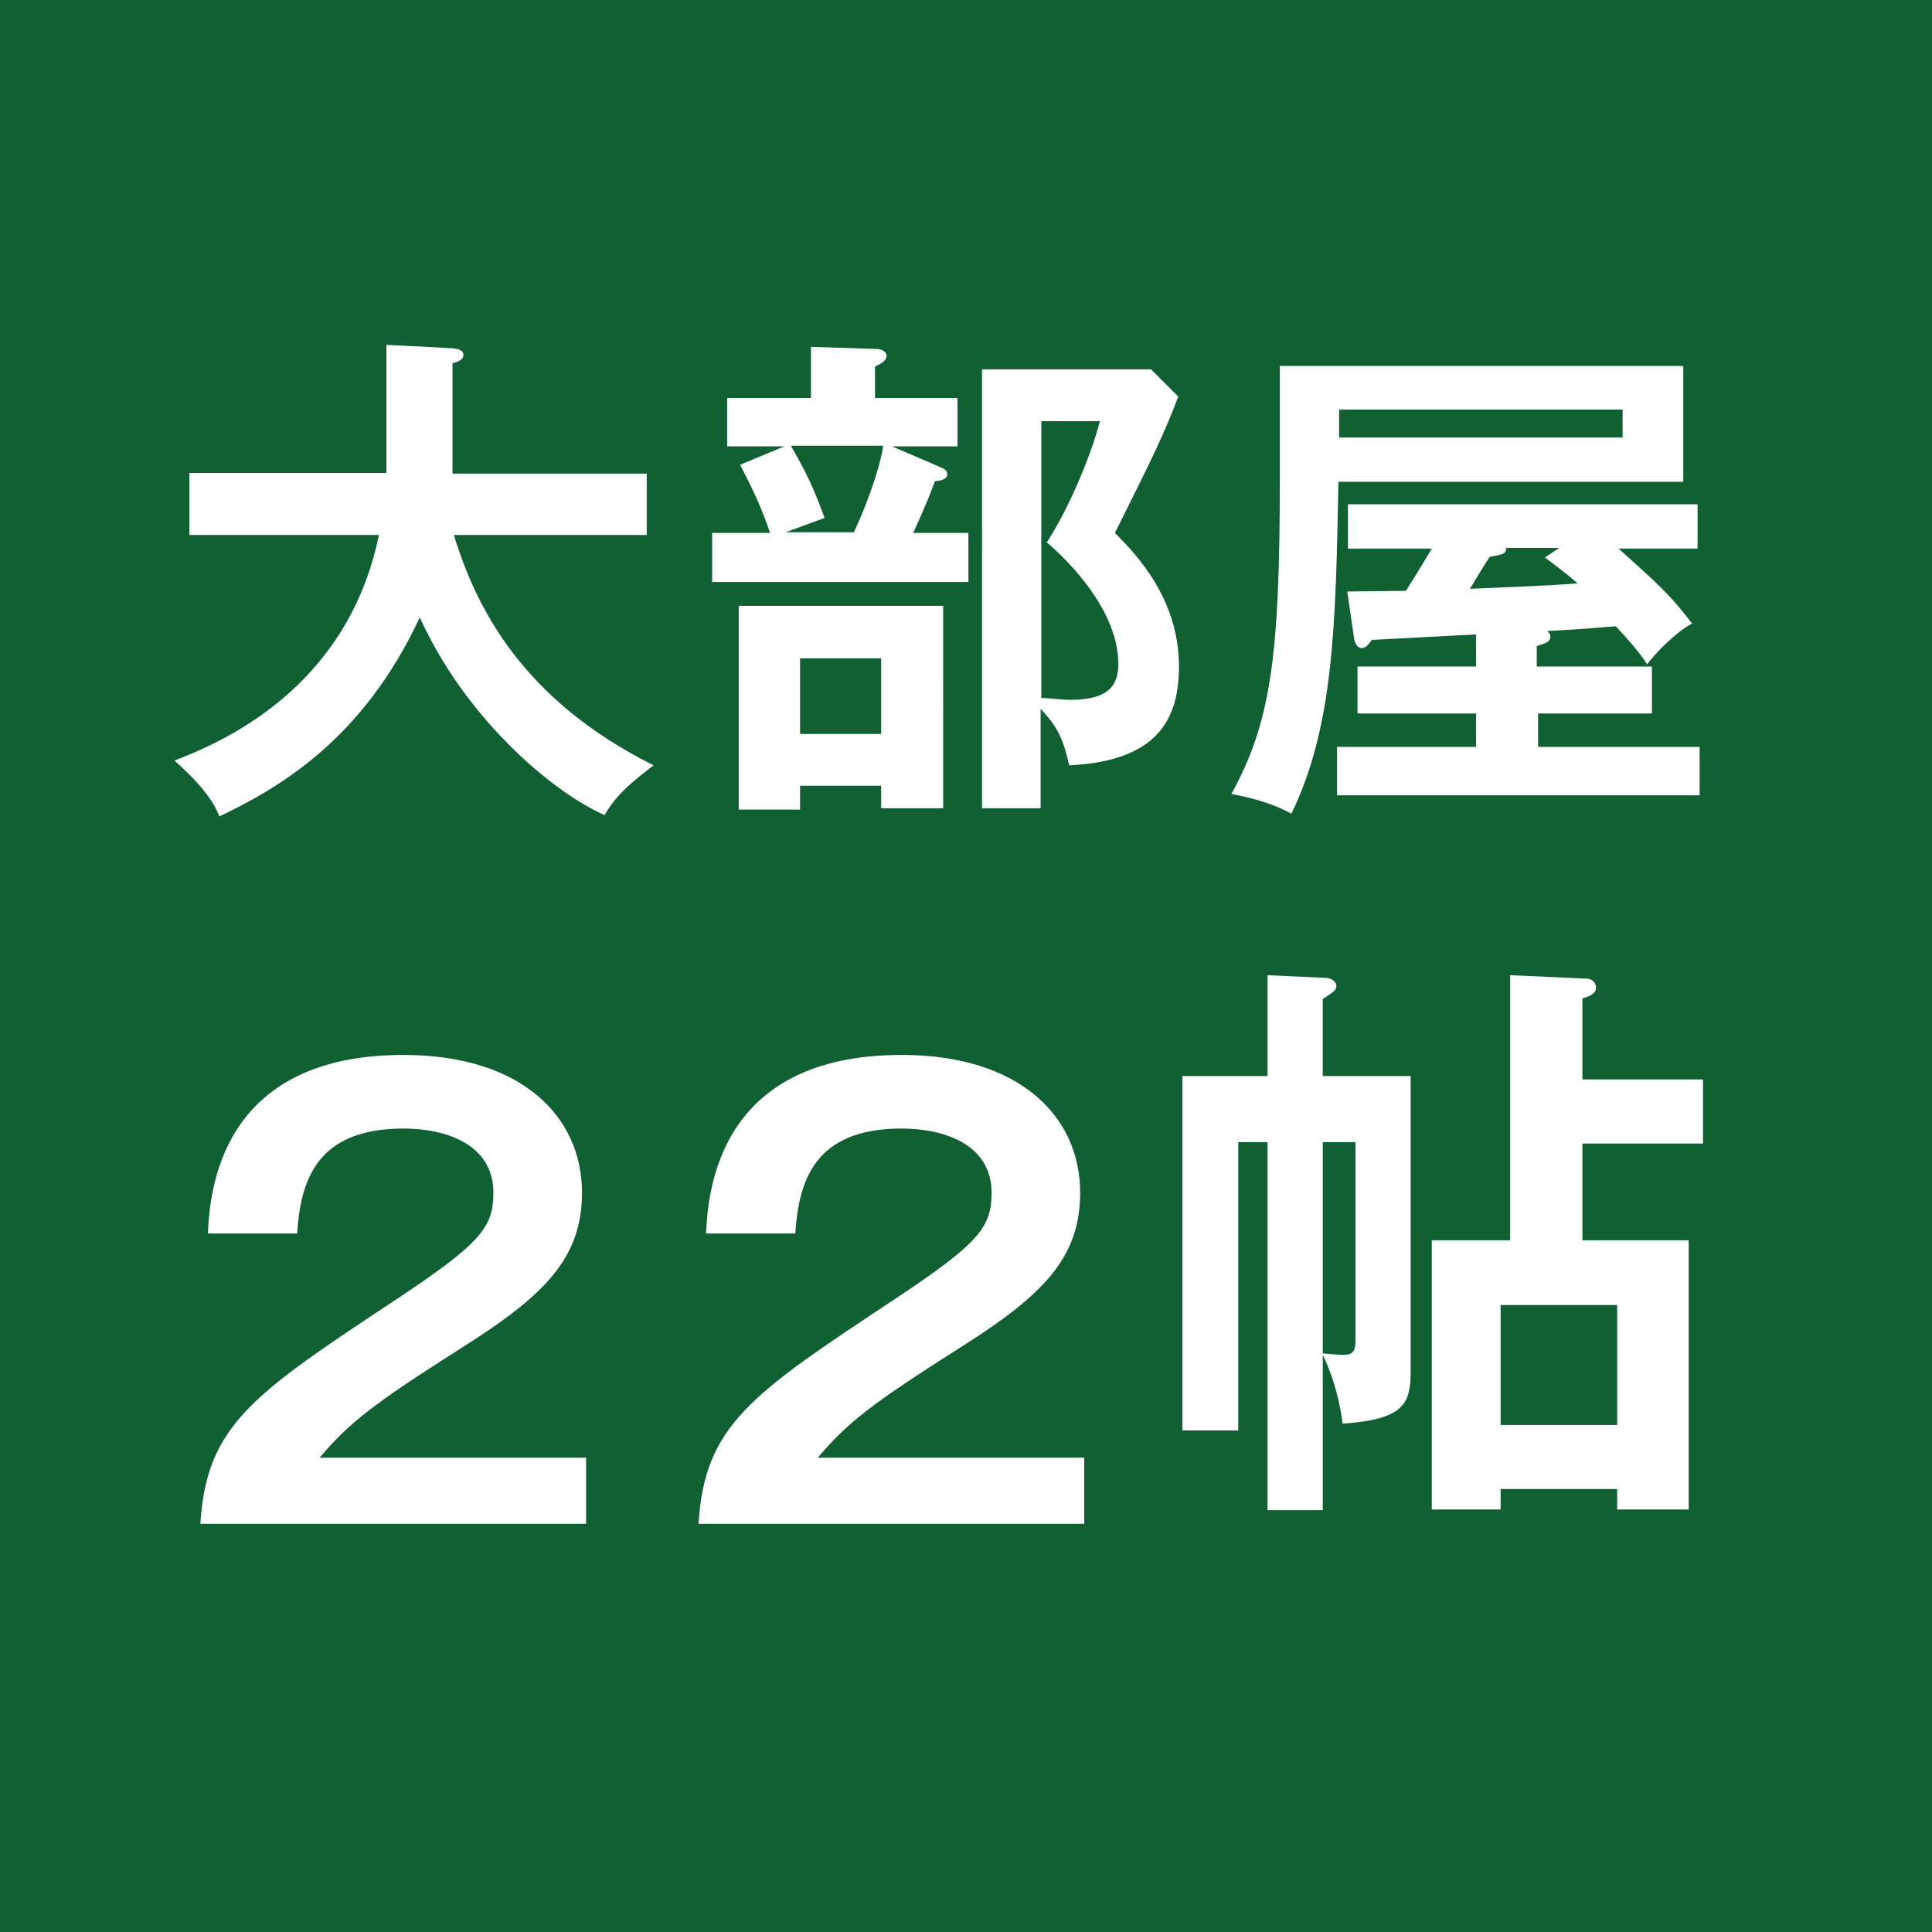 <?xml version="1.0" encoding="utf-8"?>
<!-- Generator: Adobe Illustrator 24.2.3, SVG Export Plug-In . SVG Version: 6.00 Build 0)  -->
<svg version="1.1" id="レイヤー_1" xmlns="http://www.w3.org/2000/svg" xmlns:xlink="http://www.w3.org/1999/xlink" x="0px"
	 y="0px" viewBox="0 0 283.5 283.5" style="enable-background:new 0 0 283.5 283.5;" xml:space="preserve">
<style type="text/css">
	.st0{fill:#106034;}
	.st1{enable-background:new    ;}
	.st2{fill:#FFFFFF;}
</style>
<g>
	<rect class="st0" width="283.5" height="283.5"/>
	<g class="st1">
		<path class="st2" d="M27.8,78.4v-9h28.9V50.6l9.7,0.5c1.1,0.1,1.6,0.4,1.6,1c0,0.7-0.8,1-1.6,1.2v16.2h28.5v9H66.6
			c3.3,10.8,10.1,24.2,29.3,33.8c-4.3,3.3-5.6,4.7-7.2,7.3c-7.9-3.5-20.5-14.4-27.1-29c-8.5,18.2-20.9,25.1-29.4,29.2
			c-0.7-1.7-1.9-4-6.6-8.2c6.2-2.4,25.3-10.1,30-33.1H27.8z"/>
		<path class="st2" d="M140.5,58.4v7.1h-9.6l7.2,3.1c0.7,0.3,0.9,0.6,0.9,1c0,0.7-1,1-1.8,1c-1.2,3.3-2.8,6.7-3.2,7.6h8.1v7.2h-37.6
			v-7.2h8.5c-1.3-3.9-2.7-6.7-4.4-10l6.5-2.7h-8.4v-7.1h12.3v-7.5l9.6,0.3c0.7,0,1.5,0.4,1.5,1c0,0.7-0.7,1.1-1.7,1.6v4.6H140.5z
			 M138.4,118.6h-9.1v-3.3h-11.9v3.5h-9V88.9h30V118.6z M116.1,65.5c2.3,4,3.2,5.9,4.9,10.5l-5.7,2.1h10c2.7-5.8,4.1-10.9,4.3-12.7
			H116.1z M117.4,96.6v11.1h11.9V96.6H117.4z M172.9,58.2c-2.1,5.5-3.5,8.4-9.3,20c3.2,3.2,9.4,9.7,9.4,19.6c0,8-3.4,13.9-16.1,14.5
			c-1-4.4-2-5.9-4.2-8.3v14.6h-8.6V54.2h24.8L172.9,58.2z M152.8,61.9v40.5c1.7,0.1,3.2,0.3,4.2,0.3c6,0,7.1-2.4,7.1-5.3
			c0-8.6-8.9-16.5-10.5-17.8c3.1-4.7,6.5-12.7,7.8-17.8H152.8z"/>
		<path class="st2" d="M247,53.7v17h-50.6c-0.4,21.2-0.7,35.9-6.9,48.7c-2.1-1.1-4.2-2-8.8-2.9c5.8-10.6,7.1-20.1,7.1-46.4V53.7H247
			z M225.7,97.8h16.7v6.9h-16.7v4.9h23.7v7.1h-53.2v-7.1h20.4v-4.9h-17.4v-6.9h17.4v-4.7c-2.4,0.1-13,0.7-15.3,0.8
			c-0.4,0.5-0.8,1.2-1.5,1.2c-0.6,0-1-0.7-1.1-1.4l-1-6.9c0.9,0,7.3-0.1,8.6-0.1c2.1-3.3,3-4.9,3.8-6.2h-12.3v-6.5h51.3v6.5h-11.6
			c5.7,5.1,7.6,6.8,10.8,11c-2.2,1.1-5.5,4.4-6.6,6c-0.9-1.5-2.9-3.8-4.6-5.6c-1.5,0.1-4.3,0.4-10.1,0.7c0.2,0.1,0.5,0.4,0.5,0.8
			c0,0.8-0.7,1-2,1.4V97.8z M196.5,60.1v4.1h41.6v-4.1H196.5z M228.8,80.4H221c0.1,0.9-0.7,1-2.4,1.3c-1,1.5-2.4,3.9-2.9,4.7
			c4.2-0.2,10.9-0.4,15.8-0.8c-1.3-1.1-1.6-1.4-4.8-3.8L228.8,80.4z"/>
	</g>
	<g class="st1">
		<path class="st2" d="M86,213.7v9.9H29.4c0.9-14.5,7.7-19,28.7-32.9c12.5-8.3,14.3-10.6,14.3-15.7c0-7.1-7-9.4-13.2-9.4
			c-12.8,0-15.1,7.7-15.6,15.4H30.5c0.3-5.9,1.6-26.2,28.7-26.2c17.4,0,26.2,9.1,26.2,20.2c0,9.5-5.3,15-17.7,22.8
			c-12.9,8.2-16.4,10.9-20.8,16.1H86z"/>
	</g>
	<g class="st1">
		<path class="st2" d="M159.1,213.7v9.9h-56.6c0.9-14.5,7.7-19,28.7-32.9c12.5-8.3,14.3-10.6,14.3-15.7c0-7.1-7-9.4-13.2-9.4
			c-12.8,0-15.1,7.7-15.6,15.4h-13.1c0.3-5.9,1.6-26.2,28.7-26.2c17.4,0,26.2,9.1,26.2,20.2c0,9.5-5.3,15-17.7,22.8
			c-12.9,8.2-16.4,10.9-20.8,16.1H159.1z"/>
	</g>
	<g class="st1">
		<path class="st2" d="M207,157.9v43.3c0,4.7-0.9,7.1-10,7.7c-0.5-4.3-1.8-7.8-2.9-10.1v22.8H186v-54h-4.3v42.3h-8.2v-52H186v-14.8
			l8.7,0.4c0.9,0.1,1.4,0.7,1.4,1.2c0,0.6-0.5,0.9-2,1.9v11.3H207z M194.1,167.6v31c1,0.1,2.3,0.2,3,0.2c1.1,0,1.8-0.2,1.8-2v-29.2
			H194.1z M249.9,158.4v9.4h-17.7V182h15.6v39.5h-10.5v-3h-17.1v3h-10.1V182h11.5v-38.9l11.2,0.5c0.8,0,1.4,0.6,1.4,1.3
			c0,0.9-0.9,1.3-2,1.6v11.9H249.9z M220.2,191.5v17.6h17.1v-17.6H220.2z"/>
	</g>
</g>
</svg>
